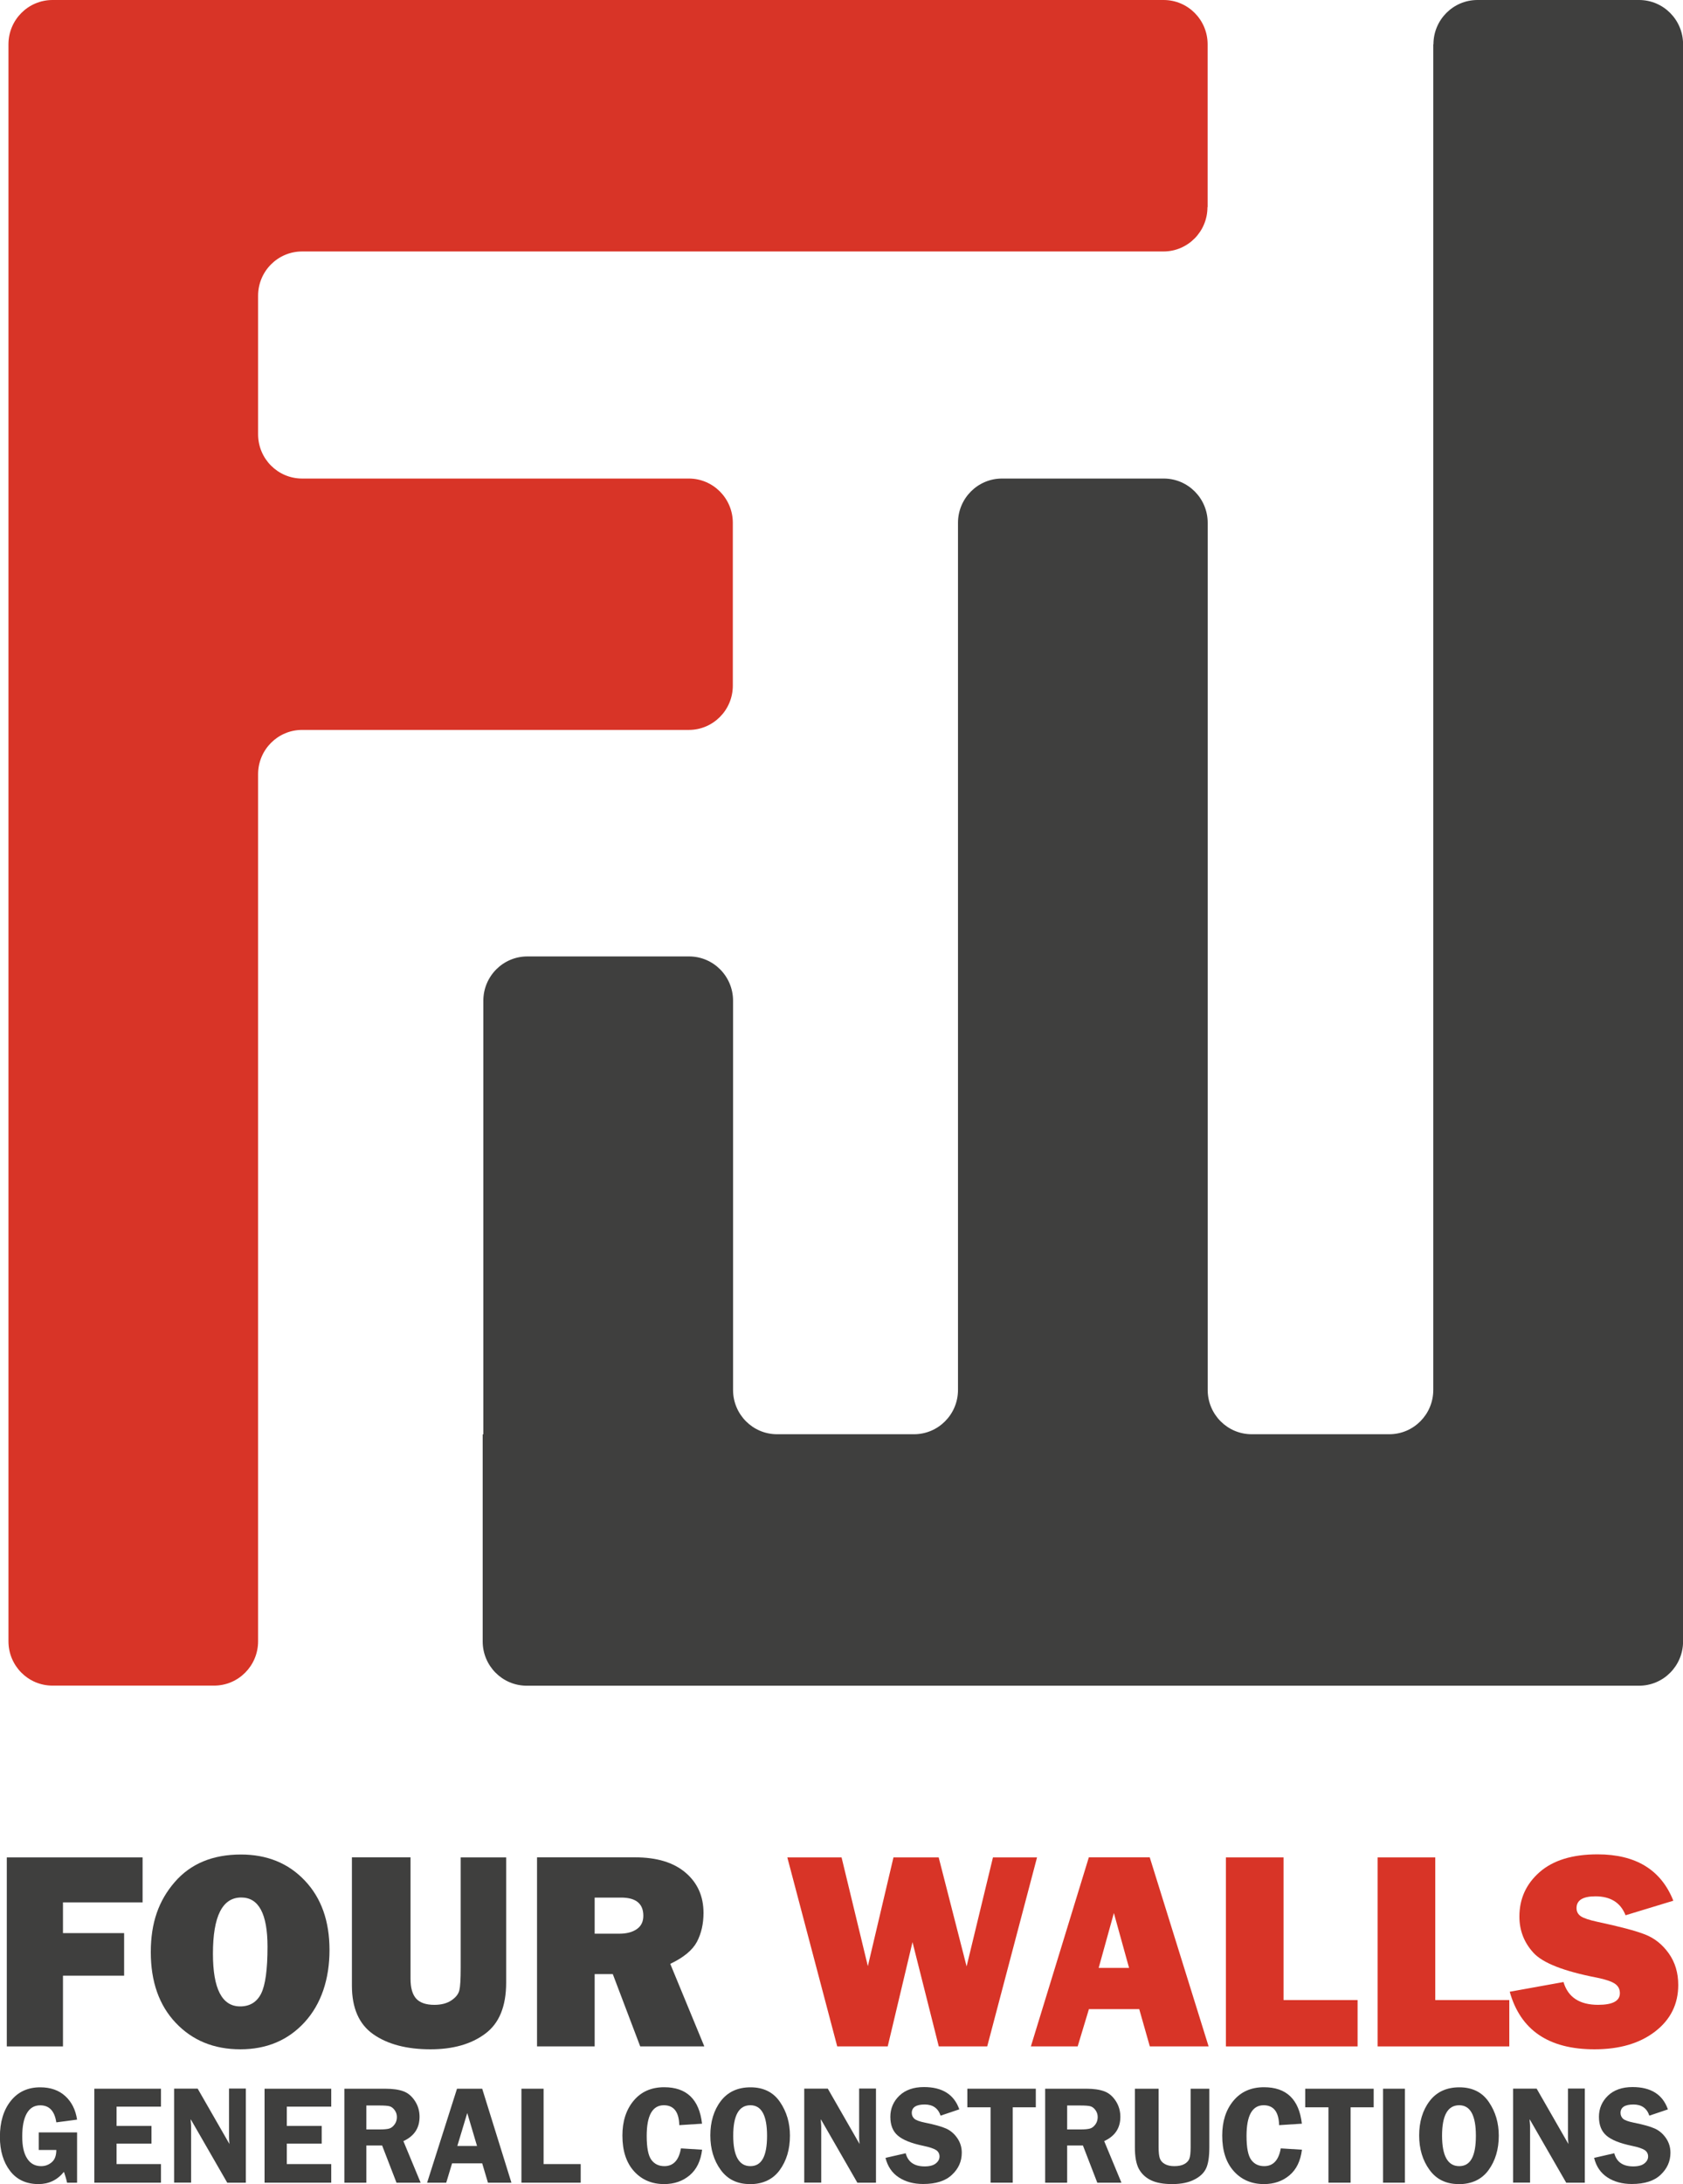 <svg xmlns="http://www.w3.org/2000/svg" width="111" height="144" viewBox="0 0 111 144" fill="none"><g clip-path="url(#clip0_1_191)"><path d="M79.647 13.653V2.92C79.647 1.308 78.347 0 76.745 0H3.465C1.857 0 0.558 1.308 0.558 2.92V108.211C0.558 109.824 1.857 111.131 3.46 111.131H14.12C15.723 111.131 17.022 109.824 17.022 108.211V51.044C17.022 49.431 18.321 48.123 19.924 48.123H45.43C47.032 48.123 48.332 46.816 48.332 45.203V34.47C48.332 32.858 47.032 31.55 45.43 31.55H19.924C18.321 31.55 17.022 30.243 17.022 28.63V19.499C17.022 17.886 18.321 16.579 19.924 16.579H76.734C78.337 16.579 79.636 15.271 79.636 13.659" fill="#D83427"></path><path d="M94.53 2.92V91.638C94.53 93.251 93.231 94.558 91.628 94.558H82.554C80.952 94.558 79.652 93.251 79.652 91.638V34.47C79.652 32.858 78.353 31.55 76.75 31.55H66.085C64.482 31.55 63.183 32.858 63.183 34.47V91.638C63.183 93.251 61.883 94.558 60.281 94.558H51.25C49.647 94.558 48.348 93.251 48.348 91.638V65.977C48.348 64.364 47.049 63.057 45.446 63.057H34.78C33.178 63.057 31.878 64.364 31.878 65.977V94.564H31.835V108.217C31.835 109.829 33.134 111.137 34.737 111.137H108.103C109.706 111.137 111.005 109.829 111.005 108.217V2.92C111.005 1.308 109.706 0 108.103 0H97.443C95.841 0 94.541 1.308 94.541 2.92" fill="#3F3F3E"></path><path d="M8.186 130.254H4.153V134.918H0.449V122.458H9.404V125.422H4.153V127.449H8.186V130.254Z" fill="#3F3F3E"></path><path d="M15.852 135.109C14.109 135.109 12.69 134.526 11.591 133.365C10.492 132.205 9.945 130.647 9.945 128.702C9.945 126.757 10.47 125.302 11.521 124.087C12.571 122.872 14.027 122.267 15.89 122.267C17.612 122.267 19.019 122.839 20.102 123.984C21.19 125.128 21.732 126.653 21.732 128.565C21.732 130.478 21.185 132.128 20.091 133.322C18.998 134.515 17.585 135.109 15.852 135.109ZM15.836 132.281C16.475 132.281 16.94 131.998 17.222 131.437C17.503 130.875 17.644 129.846 17.644 128.347C17.644 126.179 17.065 125.1 15.912 125.1C14.666 125.1 14.044 126.337 14.044 128.805C14.044 131.126 14.645 132.281 15.841 132.281" fill="#3F3F3E"></path><path d="M33.383 122.458V130.712C33.383 132.276 32.923 133.403 31.997 134.084C31.077 134.771 29.875 135.109 28.391 135.109C26.832 135.109 25.576 134.782 24.628 134.123C23.681 133.463 23.21 132.396 23.21 130.908V122.453H27.076V130.461C27.076 131.061 27.2 131.491 27.449 131.769C27.698 132.041 28.099 132.178 28.646 132.178C29.106 132.178 29.48 132.08 29.772 131.883C30.064 131.687 30.238 131.464 30.297 131.213C30.357 130.963 30.384 130.478 30.384 129.753V122.458H33.378H33.383Z" fill="#3F3F3E"></path><path d="M46.437 134.918H42.225L40.416 130.151H39.22V134.918H35.419V122.453H41.889C43.318 122.453 44.423 122.79 45.213 123.461C46.004 124.136 46.399 125.019 46.399 126.119C46.399 126.838 46.253 127.47 45.966 128.021C45.673 128.571 45.089 129.056 44.206 129.475L46.448 134.907L46.437 134.918ZM39.22 127.487H40.844C41.32 127.487 41.705 127.389 41.997 127.187C42.29 126.985 42.43 126.691 42.43 126.304C42.43 125.509 41.943 125.106 40.968 125.106H39.22V127.487Z" fill="#3F3F3E"></path><path d="M68.396 122.458L65.11 134.918H61.916L60.183 128.042L58.548 134.918H55.218L51.927 122.458H55.505L57.238 129.628L58.927 122.458H61.91L63.751 129.644L65.489 122.458H68.396Z" fill="#D83427"></path><path d="M75.835 134.918L75.137 132.461H71.818L71.076 134.918H67.99L71.813 122.453H75.83L79.712 134.918H75.835ZM72.462 129.742H74.466L73.464 126.125L72.462 129.742Z" fill="#D83427"></path><path d="M89.538 131.862V134.918H80.854V122.458H84.655V131.862H89.538Z" fill="#D83427"></path><path d="M99.544 131.862V134.918H90.859V122.458H94.66V131.862H99.544Z" fill="#D83427"></path><path d="M99.588 131.311L103.118 130.674C103.415 131.676 104.179 132.177 105.402 132.177C106.361 132.177 106.837 131.921 106.837 131.409C106.837 131.142 106.729 130.935 106.507 130.783C106.285 130.636 105.89 130.499 105.321 130.385C103.15 129.965 101.753 129.421 101.136 128.745C100.519 128.07 100.21 127.274 100.21 126.359C100.21 125.182 100.654 124.207 101.542 123.428C102.43 122.649 103.702 122.256 105.364 122.256C107.887 122.256 109.555 123.275 110.362 125.313L107.211 126.272C106.886 125.438 106.22 125.024 105.224 125.024C104.395 125.024 103.978 125.28 103.978 125.798C103.978 126.026 104.07 126.206 104.26 126.337C104.449 126.462 104.812 126.588 105.348 126.702C106.832 127.018 107.882 127.296 108.505 127.541C109.127 127.786 109.647 128.2 110.064 128.789C110.481 129.377 110.686 130.069 110.686 130.87C110.686 132.128 110.178 133.153 109.16 133.937C108.142 134.722 106.81 135.109 105.159 135.109C102.143 135.109 100.281 133.845 99.571 131.311" fill="#D83427"></path><path d="M5.083 140.589V143.902H4.423C4.374 143.668 4.304 143.433 4.217 143.188C3.779 143.728 3.221 143.995 2.539 143.995C1.737 143.995 1.109 143.706 0.665 143.128C0.222 142.551 -0.006 141.804 -0.006 140.889C-0.006 139.903 0.232 139.113 0.709 138.514C1.185 137.914 1.835 137.615 2.652 137.615C3.335 137.615 3.892 137.811 4.309 138.198C4.731 138.585 4.986 139.102 5.083 139.745L3.714 139.925C3.6 139.173 3.248 138.802 2.652 138.802C2.263 138.802 1.965 138.982 1.765 139.336C1.564 139.69 1.467 140.197 1.467 140.856C1.467 141.516 1.575 141.979 1.792 142.311C2.008 142.649 2.317 142.812 2.717 142.812C2.977 142.812 3.205 142.731 3.41 142.556C3.616 142.387 3.714 142.115 3.714 141.744H2.555V140.589H5.083Z" fill="#3F3F3E"></path><path d="M10.617 138.89H7.688V140.159H9.989V141.325H7.688V142.676H10.617V143.902H6.221V137.707H10.617V138.89Z" fill="#3F3F3E"></path><path d="M16.215 137.707V143.902H14.986L12.577 139.718C12.577 139.821 12.582 139.892 12.588 139.925C12.599 140.034 12.604 140.121 12.604 140.192V143.897H11.483V137.702H13.037L15.132 141.352C15.116 141.172 15.105 141.036 15.105 140.938V137.697H16.221L16.215 137.707Z" fill="#3F3F3E"></path><path d="M21.846 138.89H18.916V140.159H21.217V141.325H18.916V142.676H21.846V143.902H17.449V137.708H21.846V138.89Z" fill="#3F3F3E"></path><path d="M24.163 141.45V143.902H22.712V137.708H25.419C25.917 137.708 26.318 137.767 26.621 137.882C26.924 137.996 27.173 138.214 27.373 138.525C27.574 138.835 27.671 139.184 27.671 139.56C27.671 140.306 27.314 140.835 26.605 141.162L27.742 143.902H26.15L25.202 141.45H24.168H24.163ZM24.163 138.813V140.393H25.045C25.332 140.393 25.544 140.372 25.673 140.334C25.803 140.295 25.922 140.203 26.025 140.061C26.128 139.919 26.177 139.761 26.177 139.576C26.177 139.391 26.123 139.249 26.025 139.113C25.922 138.977 25.814 138.895 25.69 138.863C25.571 138.83 25.343 138.813 25.013 138.813H24.163Z" fill="#3F3F3E"></path><path d="M31.803 137.708L33.73 143.902H32.182L31.803 142.627H29.816L29.431 143.902H28.17L30.141 137.708H31.808H31.803ZM30.157 141.483H31.462L30.817 139.309L30.162 141.483H30.157Z" fill="#3F3F3E"></path><path d="M35.852 142.676H38.299V143.902H34.39V137.707H35.852V142.676Z" fill="#3F3F3E"></path><path d="M46.312 140.012L44.802 140.11C44.78 139.238 44.439 138.797 43.784 138.797C43.031 138.797 42.652 139.473 42.652 140.818C42.652 141.597 42.755 142.12 42.961 142.398C43.167 142.676 43.454 142.812 43.816 142.812C44.412 142.812 44.775 142.42 44.91 141.641L46.307 141.728C46.215 142.469 45.944 143.03 45.484 143.417C45.024 143.804 44.466 143.995 43.8 143.995C42.988 143.995 42.322 143.711 41.813 143.145C41.304 142.578 41.05 141.799 41.05 140.797C41.05 139.859 41.293 139.097 41.786 138.503C42.279 137.909 42.95 137.609 43.806 137.609C45.284 137.609 46.117 138.41 46.301 140.007" fill="#3F3F3E"></path><path d="M49.453 143.995C48.624 143.995 47.986 143.684 47.531 143.057C47.076 142.431 46.849 141.674 46.849 140.786C46.849 139.898 47.076 139.129 47.536 138.525C47.996 137.92 48.651 137.615 49.502 137.615C50.352 137.615 51.007 137.936 51.445 138.585C51.884 139.227 52.1 139.968 52.1 140.802C52.1 141.701 51.873 142.458 51.424 143.074C50.974 143.689 50.314 144 49.453 144M49.491 138.797C48.733 138.797 48.359 139.467 48.359 140.802C48.359 142.137 48.738 142.812 49.491 142.812C50.243 142.812 50.59 142.142 50.59 140.807C50.59 139.473 50.227 138.797 49.491 138.797Z" fill="#3F3F3E"></path><path d="M57.774 137.707V143.902H56.545L54.136 139.718C54.136 139.821 54.141 139.892 54.147 139.925C54.157 140.034 54.163 140.121 54.163 140.192V143.897H53.042V137.702H54.596L56.691 141.352C56.675 141.172 56.664 141.036 56.664 140.938V137.697H57.779L57.774 137.707Z" fill="#3F3F3E"></path><path d="M63.264 139.069L62.035 139.483C61.873 138.993 61.521 138.748 60.99 138.748C60.422 138.748 60.135 138.933 60.135 139.304C60.135 139.451 60.189 139.576 60.297 139.68C60.406 139.783 60.644 139.87 61.017 139.947C61.645 140.072 62.106 140.203 62.398 140.333C62.69 140.464 62.934 140.671 63.134 140.96C63.335 141.249 63.432 141.57 63.432 141.93C63.432 142.491 63.221 142.976 62.788 143.379C62.36 143.787 61.727 143.989 60.887 143.989C60.254 143.989 59.718 143.842 59.279 143.553C58.836 143.264 58.543 142.834 58.402 142.267L59.734 141.962C59.886 142.54 60.303 142.829 60.985 142.829C61.315 142.829 61.559 142.763 61.721 142.632C61.884 142.502 61.965 142.349 61.965 142.175C61.965 142 61.889 141.853 61.743 141.755C61.597 141.657 61.31 141.559 60.893 141.472C60.108 141.309 59.55 141.085 59.22 140.802C58.884 140.519 58.722 140.105 58.722 139.56C58.722 139.015 58.922 138.546 59.317 138.165C59.713 137.789 60.254 137.598 60.936 137.598C62.144 137.598 62.918 138.083 63.264 139.053" fill="#3F3F3E"></path><path d="M68.315 137.707V138.933H66.794V143.902H65.332V138.933H63.8V137.707H68.315Z" fill="#3F3F3E"></path><path d="M70.383 141.45V143.902H68.932V137.707H71.639C72.138 137.707 72.538 137.767 72.841 137.882C73.145 137.996 73.394 138.214 73.594 138.524C73.794 138.835 73.892 139.184 73.892 139.56C73.892 140.306 73.534 140.835 72.825 141.161L73.962 143.902H72.37L71.423 141.45H70.389H70.383ZM70.383 138.813V140.393H71.266C71.553 140.393 71.764 140.371 71.894 140.333C72.024 140.295 72.143 140.203 72.246 140.061C72.349 139.919 72.397 139.761 72.397 139.576C72.397 139.391 72.343 139.249 72.246 139.113C72.143 138.977 72.035 138.895 71.91 138.862C71.791 138.83 71.564 138.813 71.233 138.813H70.383Z" fill="#3F3F3E"></path><path d="M79.76 137.708V141.565C79.76 142.186 79.69 142.649 79.549 142.954C79.408 143.259 79.148 143.51 78.764 143.7C78.385 143.897 77.898 143.995 77.308 143.995C76.718 143.995 76.246 143.908 75.894 143.733C75.543 143.559 75.283 143.308 75.109 142.987C74.936 142.66 74.85 142.191 74.85 141.565V137.708H76.414V141.565C76.414 141.897 76.441 142.142 76.496 142.3C76.55 142.458 76.663 142.584 76.831 142.676C76.999 142.769 77.205 142.812 77.448 142.812C77.719 142.812 77.941 142.769 78.109 142.676C78.277 142.584 78.39 142.464 78.445 142.317C78.499 142.17 78.526 141.919 78.526 141.565V137.708H79.76Z" fill="#3F3F3E"></path><path d="M85.873 140.012L84.362 140.11C84.341 139.238 84 138.797 83.344 138.797C82.592 138.797 82.213 139.473 82.213 140.818C82.213 141.597 82.316 142.12 82.522 142.398C82.727 142.676 83.014 142.812 83.377 142.812C83.972 142.812 84.335 142.42 84.471 141.641L85.868 141.728C85.775 142.469 85.505 143.03 85.044 143.417C84.584 143.804 84.027 143.995 83.361 143.995C82.549 143.995 81.883 143.711 81.374 143.145C80.865 142.578 80.61 141.799 80.61 140.797C80.61 139.859 80.854 139.097 81.347 138.503C81.839 137.909 82.511 137.609 83.366 137.609C84.844 137.609 85.678 138.41 85.862 140.007" fill="#3F3F3E"></path><path d="M90.599 137.708V138.933H89.078V143.902H87.616V138.933H86.084V137.708H90.599Z" fill="#3F3F3E"></path><path d="M92.657 137.707H91.217V143.902H92.657V137.707Z" fill="#3F3F3E"></path><path d="M96.203 143.995C95.374 143.995 94.736 143.684 94.281 143.057C93.826 142.431 93.599 141.674 93.599 140.786C93.599 139.898 93.826 139.129 94.286 138.525C94.746 137.92 95.401 137.615 96.251 137.615C97.102 137.615 97.757 137.936 98.195 138.585C98.634 139.227 98.85 139.968 98.85 140.802C98.85 141.701 98.623 142.458 98.174 143.074C97.724 143.689 97.064 144 96.203 144M96.241 138.797C95.483 138.797 95.109 139.467 95.109 140.802C95.109 142.137 95.488 142.812 96.241 142.812C96.993 142.812 97.34 142.142 97.34 140.807C97.34 139.473 96.977 138.797 96.241 138.797Z" fill="#3F3F3E"></path><path d="M104.525 137.707V143.902H103.296L100.886 139.718C100.886 139.821 100.892 139.892 100.897 139.925C100.908 140.034 100.914 140.121 100.914 140.192V143.897H99.793V137.702H101.347L103.442 141.352C103.426 141.172 103.415 141.036 103.415 140.938V137.697H104.53L104.525 137.707Z" fill="#3F3F3E"></path><path d="M110.009 139.069L108.78 139.483C108.618 138.993 108.266 138.748 107.735 138.748C107.167 138.748 106.88 138.933 106.88 139.304C106.88 139.451 106.934 139.576 107.037 139.68C107.145 139.783 107.383 139.87 107.762 139.947C108.39 140.072 108.851 140.203 109.138 140.333C109.43 140.464 109.674 140.671 109.874 140.96C110.074 141.249 110.172 141.57 110.172 141.93C110.172 142.491 109.955 142.976 109.527 143.379C109.1 143.787 108.466 143.989 107.622 143.989C106.994 143.989 106.452 143.842 106.014 143.553C105.57 143.264 105.277 142.834 105.137 142.267L106.468 141.962C106.62 142.54 107.037 142.829 107.719 142.829C108.049 142.829 108.293 142.763 108.455 142.632C108.618 142.502 108.699 142.349 108.699 142.175C108.699 142 108.623 141.853 108.477 141.755C108.331 141.657 108.049 141.559 107.627 141.472C106.842 141.309 106.284 141.085 105.954 140.802C105.624 140.519 105.456 140.105 105.456 139.56C105.456 139.015 105.656 138.546 106.051 138.165C106.447 137.789 106.988 137.598 107.67 137.598C108.878 137.598 109.652 138.083 109.998 139.053" fill="#3F3F3E"></path></g><defs><clipPath id="clip0_1_191"><rect width="111" height="144" fill="white"></rect></clipPath></defs></svg>